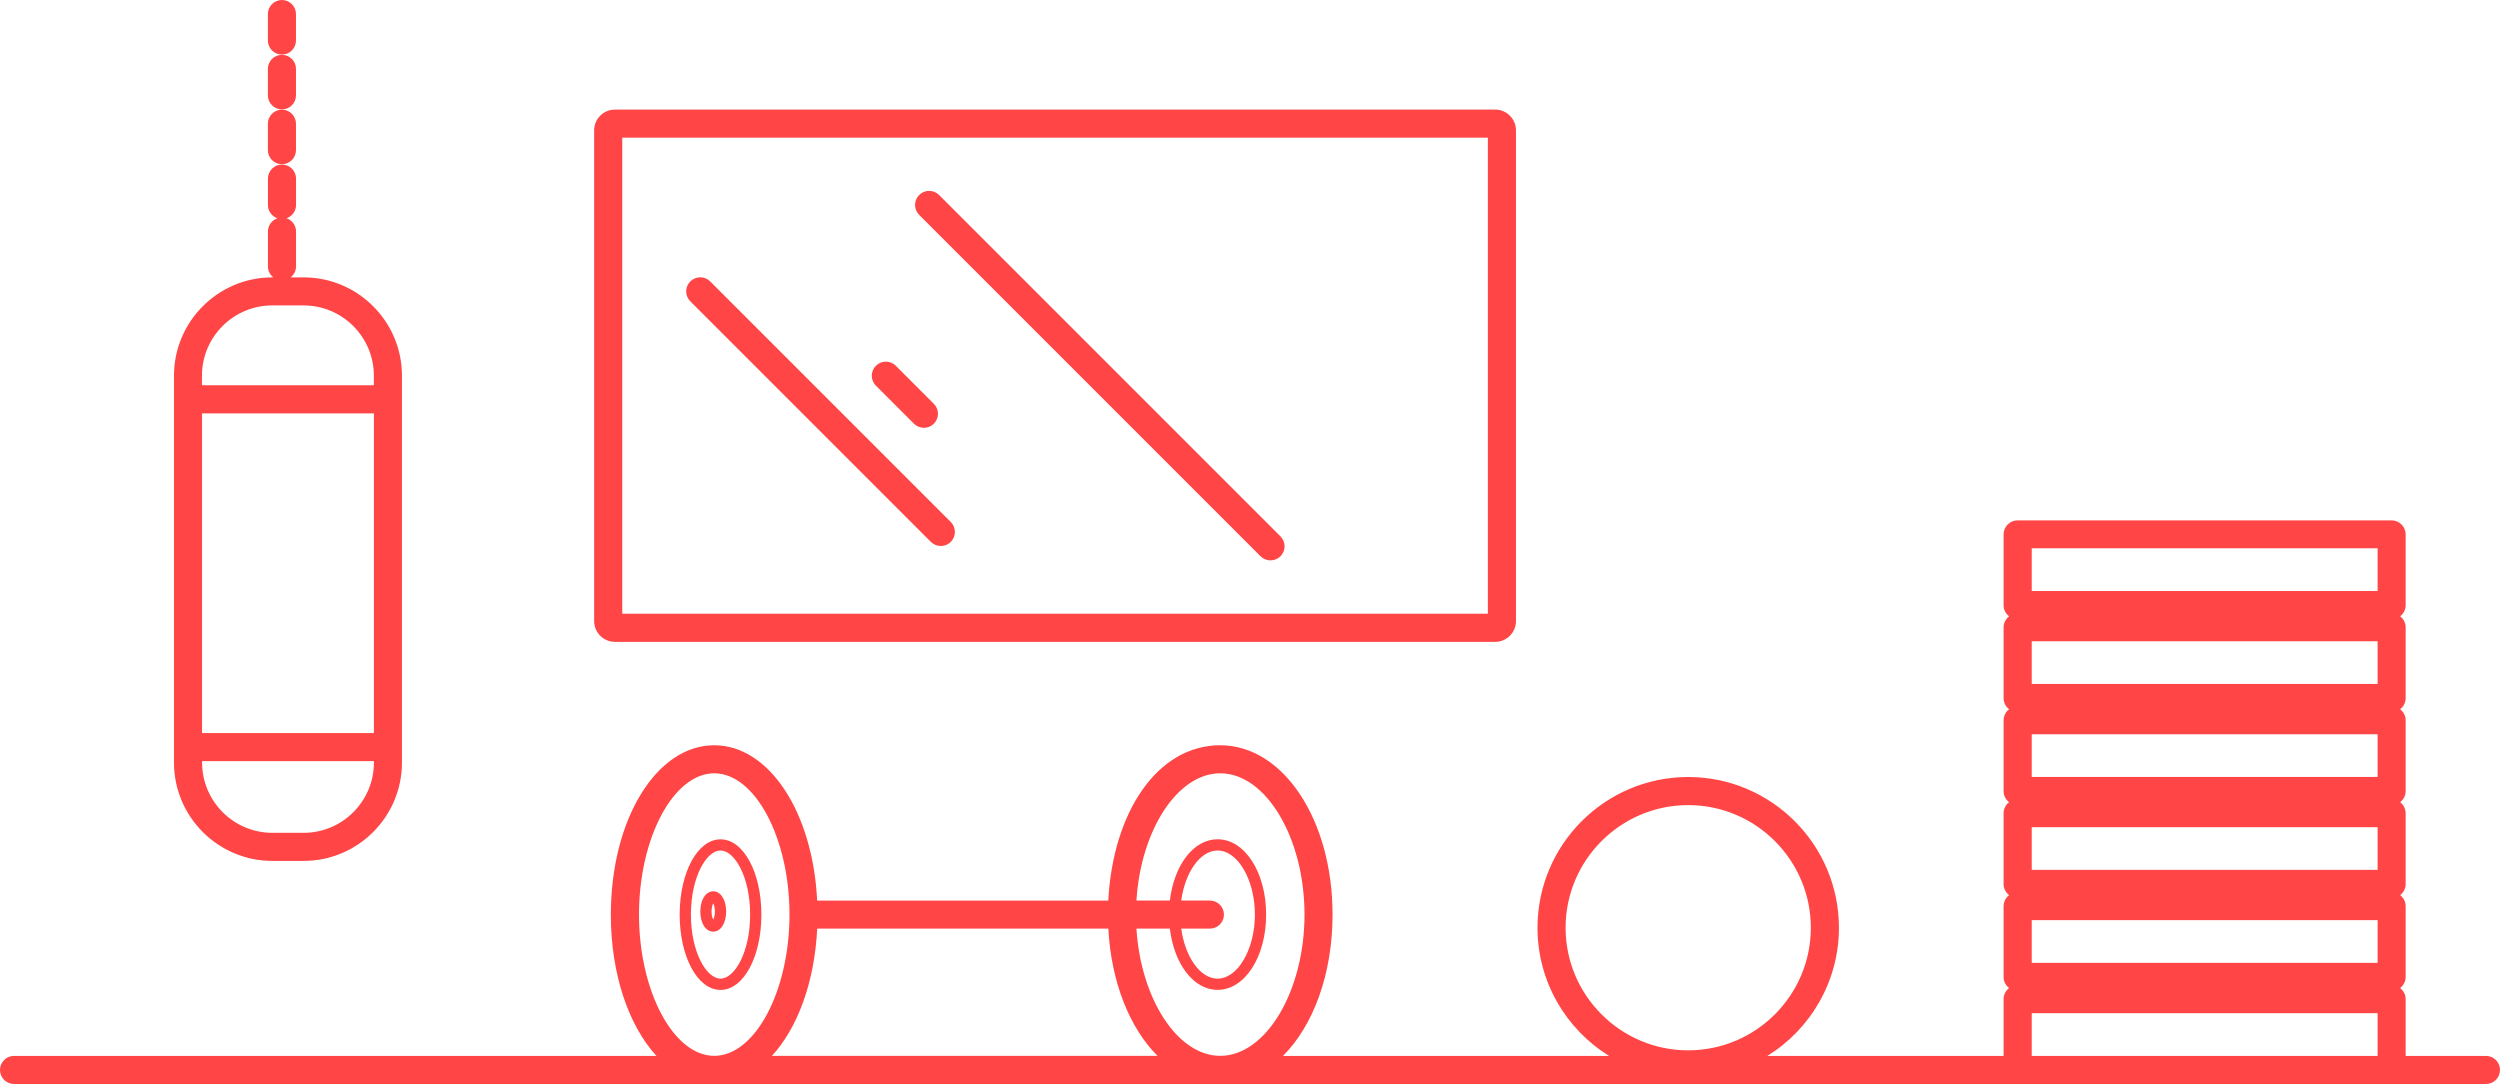 <?xml version="1.0" encoding="UTF-8"?><svg id="Calque_2" xmlns="http://www.w3.org/2000/svg" viewBox="0 0 444.88 192.9"><defs><style>.cls-1{fill:#ff4545;stroke-width:0px;}</style></defs><g id="Calque_5"><path class="cls-1" d="m442.38,187.9h-14.29v-10.1c0-.81-.39-1.51-.98-1.97.59-.46.98-1.17.98-1.97v-12.6c0-.81-.39-1.51-.98-1.97.59-.46.98-1.17.98-1.97v-12.6c0-.81-.39-1.51-.98-1.97.59-.46.98-1.17.98-1.97v-12.6c0-.81-.39-1.51-.98-1.97.59-.46.98-1.17.98-1.97v-12.6c0-.81-.39-1.51-.98-1.97.59-.46.98-1.17.98-1.97v-12.6c0-1.38-1.12-2.5-2.5-2.5h-66.55c-1.38,0-2.5,1.12-2.5,2.5v12.6c0,.81.39,1.51.98,1.97-.59.46-.98,1.17-.98,1.97v12.6c0,.81.39,1.51.98,1.97-.59.46-.98,1.17-.98,1.97v12.6c0,.81.39,1.51.98,1.97-.59.46-.98,1.17-.98,1.97v12.6c0,.81.39,1.51.98,1.97-.59.46-.98,1.17-.98,1.97v12.6c0,.81.39,1.51.98,1.97-.59.46-.98,1.17-.98,1.97v10.1h-42.03c7.63-4.73,12.73-13.19,12.73-22.81,0-14.79-12.03-26.82-26.82-26.82s-26.82,12.03-26.82,26.82c0,9.62,5.1,18.08,12.73,22.81h-58.02c5.36-5.35,8.82-14.52,8.82-25.14,0-16.9-8.78-30.14-19.99-30.14s-19.1,11.95-19.92,27.64h-51.81c-.75-15.69-8.53-27.64-18.32-27.64-10.31,0-18.39,13.24-18.39,30.14,0,10.62,3.19,19.79,8.12,25.14H2.5c-1.38,0-2.5,1.12-2.5,2.5s1.12,2.5,2.5,2.5h439.88c1.38,0,2.5-1.12,2.5-2.5s-1.12-2.5-2.5-2.5Zm-163.78-22.81c0-12.03,9.79-21.82,21.82-21.82s21.82,9.79,21.82,21.82-9.79,21.82-21.82,21.82-21.82-9.79-21.82-21.82Zm-61.45-27.48c8.13,0,14.99,11.51,14.99,25.14s-6.87,25.14-14.99,25.14c-7.62,0-14.14-10.14-14.92-22.64h5.95c.74,6.28,4.2,10.9,8.49,10.9,4.85,0,8.64-5.88,8.64-13.4s-3.8-13.4-8.64-13.4c-4.29,0-7.75,4.62-8.49,10.9h-5.95c.78-12.51,7.29-22.64,14.92-22.64Zm-1.85,22.64h-5.1c.69-5.02,3.37-8.9,6.47-8.9,3.6,0,6.64,5.22,6.64,11.4s-3.04,11.4-6.64,11.4c-3.1,0-5.78-3.87-6.47-8.9h5.1c1.38,0,2.5-1.12,2.5-2.5s-1.12-2.5-2.5-2.5Zm-101.59,2.5c0-13.63,6.13-25.14,13.39-25.14s13.39,11.51,13.39,25.14-6.13,25.14-13.39,25.14-13.39-11.51-13.39-25.14Zm23.66,25.14c4.53-4.93,7.59-13.09,8.05-22.64h51.81c.5,9.55,3.82,17.72,8.75,22.64h-68.62Zm224.18-24.15h61.55v7.6h-61.55v-7.6Zm0-16.54h61.55v7.6h-61.55v-7.6Zm0-16.54h61.55v7.6h-61.55v-7.6Zm0-16.55h61.55v7.6h-61.55v-7.6Zm0-16.54h61.55v7.6h-61.55v-7.6Zm0,90.33v-7.6h61.55v7.6h-61.55Z"/><path class="cls-1" d="m48.45,153.2h5.58c9.65,0,17.5-7.85,17.5-17.5v-68.84c0-9.65-7.85-17.5-17.5-17.5h-2.31c.58-.46.96-1.16.96-1.95v-6.22c0-1.09-.7-2.01-1.68-2.35.97-.34,1.68-1.26,1.68-2.35v-4.71c0-1.38-1.12-2.5-2.5-2.5s-2.5,1.12-2.5,2.5v4.71c0,1.09.7,2.01,1.68,2.35-.97.34-1.68,1.26-1.68,2.35v6.22c0,.8.38,1.5.96,1.95h-.18c-9.65,0-17.5,7.85-17.5,17.5v68.84c0,9.65,7.85,17.5,17.5,17.5Zm-12.5-79.64h30.59v56.89h-30.59v-56.89Zm12.5-19.21h5.58c6.89,0,12.5,5.61,12.5,12.5v1.71h-30.59v-1.71c0-6.89,5.61-12.5,12.5-12.5Zm-12.5,81.1h30.59v.25c0,6.89-5.61,12.5-12.5,12.5h-5.58c-6.89,0-12.5-5.61-12.5-12.5v-.25Z"/><path class="cls-1" d="m50.17,29.22c1.38,0,2.5-1.12,2.5-2.5v-4.71c0-1.38-1.12-2.5-2.5-2.5s-2.5,1.12-2.5,2.5v4.71c0,1.38,1.12,2.5,2.5,2.5Z"/><path class="cls-1" d="m50.17,19.47c1.38,0,2.5-1.12,2.5-2.5v-4.71c0-1.38-1.12-2.5-2.5-2.5s-2.5,1.12-2.5,2.5v4.71c0,1.38,1.12,2.5,2.5,2.5Z"/><path class="cls-1" d="m50.17,9.71c1.38,0,2.5-1.12,2.5-2.5V2.5c0-1.38-1.12-2.5-2.5-2.5s-2.5,1.12-2.5,2.5v4.71c0,1.38,1.12,2.5,2.5,2.5Z"/><path class="cls-1" d="m128.22,149.36c-4.08,0-7.27,5.88-7.27,13.4s3.19,13.4,7.27,13.4,7.27-5.88,7.27-13.4-3.19-13.4-7.27-13.4Zm0,24.79c-2.49,0-5.27-4.68-5.27-11.4s2.78-11.4,5.27-11.4,5.27,4.68,5.27,11.4-2.78,11.4-5.27,11.4Z"/><path class="cls-1" d="m109.43,114.22h156.64c2.04,0,3.7-1.66,3.7-3.7V23.2c0-2.04-1.66-3.7-3.7-3.7H109.43c-2.04,0-3.7,1.66-3.7,3.7v87.32c0,2.04,1.66,3.7,3.7,3.7Zm1.3-89.72h154.04v84.72H110.73V24.5Z"/><path class="cls-1" d="m126.38,50.08c-.98-.98-2.56-.98-3.54,0-.98.98-.98,2.56,0,3.54l42.81,42.81c.49.49,1.13.73,1.77.73s1.28-.24,1.77-.73c.98-.98.98-2.56,0-3.54l-42.81-42.81Z"/><path class="cls-1" d="m162.64,75.4c.49.49,1.13.73,1.77.73s1.28-.24,1.77-.73c.98-.98.98-2.56,0-3.54l-6.77-6.77c-.98-.98-2.56-.98-3.54,0-.98.98-.98,2.56,0,3.54l6.77,6.77Z"/><path class="cls-1" d="m167.11,34.7c-.98-.98-2.56-.98-3.54,0-.98.98-.98,2.56,0,3.54l60.75,60.75c.49.49,1.13.73,1.77.73s1.28-.24,1.77-.73c.98-.98.98-2.56,0-3.54l-60.75-60.75Z"/><path class="cls-1" d="m126.92,158.61c-1.33,0-2.3,1.51-2.3,3.59s.97,3.59,2.3,3.59,2.3-1.51,2.3-3.59-.97-3.59-2.3-3.59Zm0,5.03c-.14-.25-.3-.74-.3-1.44s.17-1.19.3-1.44c.14.25.3.74.3,1.44s-.17,1.19-.3,1.44Z"/></g></svg>